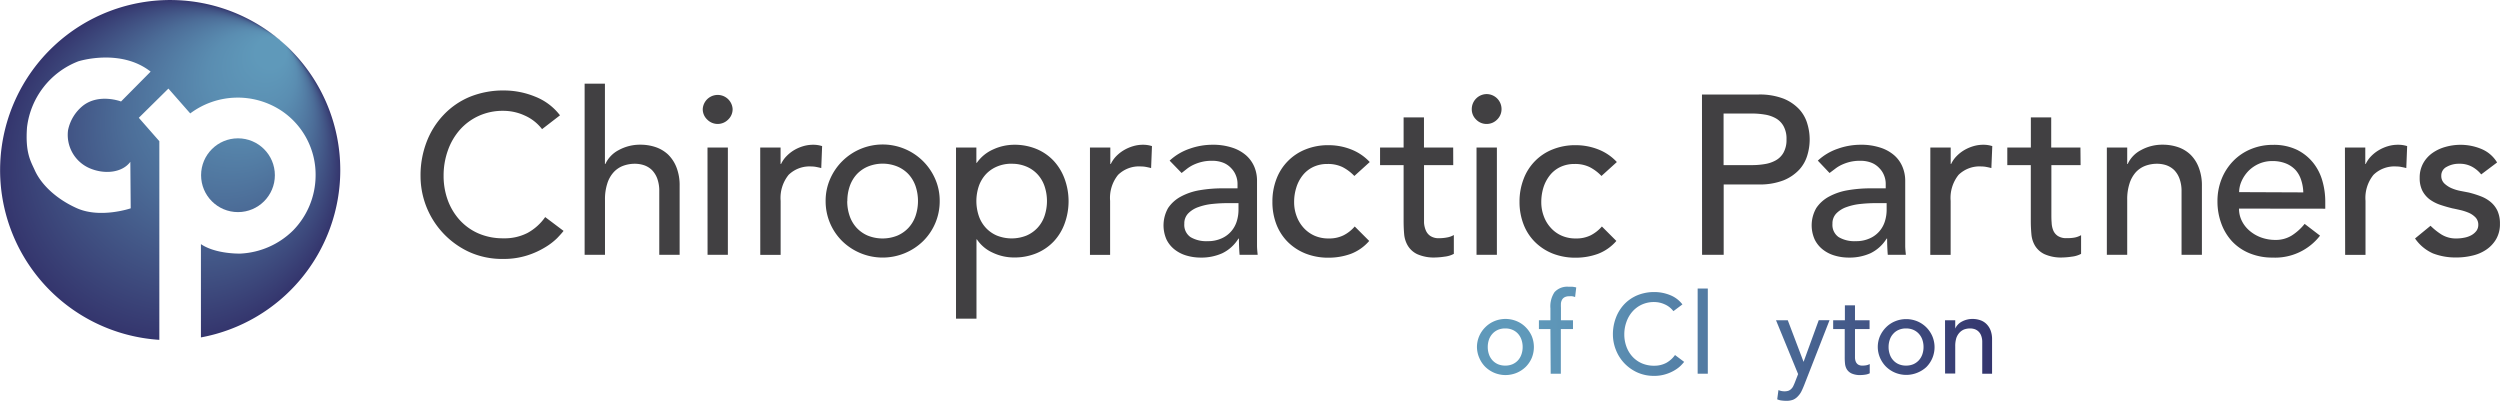 <svg xmlns="http://www.w3.org/2000/svg" xmlns:xlink="http://www.w3.org/1999/xlink" viewBox="0 0 462.86 74.2"><defs><style>.cls-1{fill:url(#radial-gradient);}.cls-2{fill:url(#radial-gradient-2);}.cls-3{fill:#414042;}.cls-4{fill:url(#linear-gradient);}.cls-5{fill:url(#linear-gradient-2);}.cls-6{fill:url(#linear-gradient-3);}.cls-7{fill:url(#linear-gradient-4);}.cls-8{fill:url(#linear-gradient-6);}.cls-9{fill:url(#linear-gradient-7);}.cls-10{fill:url(#linear-gradient-9);}</style><radialGradient id="radial-gradient" cx="31.49" cy="31.49" fx="52.045" fy="7.634" r="31.49" gradientUnits="userSpaceOnUse"><stop offset="0.09" stop-color="#5f99ba"></stop><stop offset="0.26" stop-color="#5a8db1"></stop><stop offset="0.56" stop-color="#4c6d98"></stop><stop offset="0.97" stop-color="#363970"></stop><stop offset="1" stop-color="#34356d"></stop></radialGradient><radialGradient id="radial-gradient-2" cx="31.49" cy="31.46" fx="52.056" fy="7.59" r="31.51" xlink:href="#radial-gradient"></radialGradient><linearGradient id="linear-gradient" x1="275.24" y1="64.25" x2="369.04" y2="64.25" xlink:href="#radial-gradient"></linearGradient><linearGradient id="linear-gradient-2" x1="275.24" y1="61.18" x2="369.04" y2="61.18" xlink:href="#radial-gradient"></linearGradient><linearGradient id="linear-gradient-3" x1="275.24" y1="61.81" x2="369.04" y2="61.81" xlink:href="#radial-gradient"></linearGradient><linearGradient id="linear-gradient-4" x1="275.24" y1="61.31" x2="369.04" y2="61.31" xlink:href="#radial-gradient"></linearGradient><linearGradient id="linear-gradient-6" x1="275.24" y1="66.75" x2="369.04" y2="66.75" xlink:href="#radial-gradient"></linearGradient><linearGradient id="linear-gradient-7" x1="275.24" y1="62.98" x2="369.04" y2="62.98" xlink:href="#radial-gradient"></linearGradient><linearGradient id="linear-gradient-9" x1="275.24" y1="64.12" x2="369.04" y2="64.12" xlink:href="#radial-gradient"></linearGradient></defs><g id="Layer_2" data-name="Layer 2"><g id="Layer_1-2" data-name="Layer 1"><circle class="cls-1" cx="44.06" cy="32.44" r="6.83"></circle><path class="cls-2" d="M63,31.49A31.49,31.49,0,1,0,29.5,62.92l0-36.78-3.8-4.33,5.48-5.41L35.22,21a14.68,14.68,0,0,1,16.93-.47,14.23,14.23,0,0,1,6.28,12.12,14.62,14.62,0,0,1-4.15,10,14.9,14.9,0,0,1-9.76,4.3S40,47.09,37.2,45.2l0,17.27A31.51,31.51,0,0,0,63,31.49ZM22.41,18.79s-4-1.54-7,.74A7.79,7.79,0,0,0,12.6,24.1a6.72,6.72,0,0,0,3.89,7c2.82,1.26,6.15.89,7.64-1.14l.07,8.61s-5.57,1.91-9.92,0c-3.59-1.58-6.6-4.23-7.87-7.11C5.68,29.84,4.66,28.26,5,23.6a15,15,0,0,1,9.51-12.25s7.77-2.48,13.38,1.91Z"></path><path class="cls-3" d="M100.36,23.91a8.21,8.21,0,0,0-3.19-2.51,9.41,9.41,0,0,0-4-.88,10.63,10.63,0,0,0-4.54.94A10.41,10.41,0,0,0,85.17,24a11.58,11.58,0,0,0-2.24,3.83,13.78,13.78,0,0,0-.8,4.71A13.12,13.12,0,0,0,82.88,37a11.25,11.25,0,0,0,2.18,3.68,10.19,10.19,0,0,0,3.48,2.52,11.32,11.32,0,0,0,4.65.92,9.25,9.25,0,0,0,4.49-1,9.58,9.58,0,0,0,3.26-2.93l3.4,2.56q-.34.45-1.17,1.32a11.66,11.66,0,0,1-2.23,1.71,15.19,15.19,0,0,1-3.33,1.51,14.32,14.32,0,0,1-4.5.65,14.7,14.7,0,0,1-6.35-1.34,15.49,15.49,0,0,1-8.9-14A17.22,17.22,0,0,1,79,26.24a15,15,0,0,1,3.16-5A14.16,14.16,0,0,1,87,17.92a16.42,16.42,0,0,1,6.29-1.17,15.3,15.3,0,0,1,5.76,1.13,10.71,10.71,0,0,1,4.63,3.47Z"></path><path class="cls-3" d="M108.24,15.49H112V30.36h.08a5.51,5.51,0,0,1,2.47-2.57,8.18,8.18,0,0,1,4.07-1,8.69,8.69,0,0,1,2.74.44,6.39,6.39,0,0,1,2.31,1.36A6.73,6.73,0,0,1,125.25,31a9.1,9.1,0,0,1,.58,3.42V47.17h-3.77V35.43a6.61,6.61,0,0,0-.37-2.36,4.48,4.48,0,0,0-1-1.6,3.93,3.93,0,0,0-1.45-.88,5.34,5.34,0,0,0-1.69-.27,6.2,6.2,0,0,0-2.18.38,4.55,4.55,0,0,0-1.76,1.19A5.59,5.59,0,0,0,112.43,34a9.42,9.42,0,0,0-.42,3V47.17h-3.77Z"></path><path class="cls-3" d="M130.11,20.18a2.77,2.77,0,0,1,5.53,0,2.63,2.63,0,0,1-.82,1.95,2.72,2.72,0,0,1-3.89,0A2.63,2.63,0,0,1,130.11,20.18Zm.88,7.13h3.77V47.17H131Z"></path><path class="cls-3" d="M140.75,27.31h3.77v3.05h.09a5.25,5.25,0,0,1,1-1.44A6.9,6.9,0,0,1,147,27.81a7.59,7.59,0,0,1,1.69-.74,6.57,6.57,0,0,1,1.85-.27,5.47,5.47,0,0,1,1.67.25l-.16,4.07c-.31-.09-.62-.15-.93-.21a4.7,4.7,0,0,0-.92-.09A5.53,5.53,0,0,0,146,32.38a6.79,6.79,0,0,0-1.47,4.81v10h-3.77Z"></path><path class="cls-3" d="M152.86,37.24a10,10,0,0,1,.82-4.07,10.6,10.6,0,0,1,19.48,0,10,10,0,0,1,.82,4.07,10.35,10.35,0,0,1-3.06,7.39,10.73,10.73,0,0,1-15,0,10.35,10.35,0,0,1-3.06-7.39Zm4,0a8.31,8.31,0,0,0,.46,2.78,6.23,6.23,0,0,0,1.3,2.18,6.09,6.09,0,0,0,2.06,1.43,7.37,7.37,0,0,0,5.44,0,6.09,6.09,0,0,0,2.06-1.43A6.23,6.23,0,0,0,169.5,40a8.66,8.66,0,0,0,0-5.57,6.33,6.33,0,0,0-1.3-2.18,6.06,6.06,0,0,0-2.06-1.42,7.24,7.24,0,0,0-5.44,0,6.06,6.06,0,0,0-2.06,1.42,6.33,6.33,0,0,0-1.3,2.18A8.33,8.33,0,0,0,156.88,37.24Z"></path><path class="cls-3" d="M177,27.31h3.77v2.84h.08a7.26,7.26,0,0,1,3-2.47,9.36,9.36,0,0,1,3.92-.88,10.58,10.58,0,0,1,4.17.8,9.21,9.21,0,0,1,3.18,2.22,9.91,9.91,0,0,1,2,3.33,12.06,12.06,0,0,1,0,8.21,9.63,9.63,0,0,1-2,3.31,9.3,9.3,0,0,1-3.18,2.2,10.58,10.58,0,0,1-4.17.8,9.17,9.17,0,0,1-4-.9,6.9,6.9,0,0,1-2.9-2.45h-.08V59H177Zm10.31,3a6.82,6.82,0,0,0-2.73.53,6,6,0,0,0-2.05,1.42,6.33,6.33,0,0,0-1.3,2.18,8.66,8.66,0,0,0,0,5.57,6.23,6.23,0,0,0,1.3,2.18,6,6,0,0,0,2.05,1.43,7.4,7.4,0,0,0,5.45,0,6,6,0,0,0,2.05-1.43,6.09,6.09,0,0,0,1.3-2.18,8.66,8.66,0,0,0,0-5.57,6.17,6.17,0,0,0-1.3-2.18,5.93,5.93,0,0,0-2.05-1.42A6.8,6.8,0,0,0,187.35,30.32Z"></path><path class="cls-3" d="M201.8,27.31h3.77v3.05h.09a5.47,5.47,0,0,1,1-1.44,6.9,6.9,0,0,1,1.41-1.11,7.47,7.47,0,0,1,1.7-.74,6.45,6.45,0,0,1,1.84-.27,5.47,5.47,0,0,1,1.67.25l-.16,4.07c-.31-.09-.62-.15-.92-.21a4.88,4.88,0,0,0-.93-.09A5.53,5.53,0,0,0,207,32.38a6.79,6.79,0,0,0-1.47,4.81v10H201.8Z"></path><path class="cls-3" d="M216.55,29.74a10.31,10.31,0,0,1,3.69-2.2,12.59,12.59,0,0,1,4.19-.74,11.32,11.32,0,0,1,3.75.55,7.29,7.29,0,0,1,2.58,1.46,5.93,5.93,0,0,1,1.49,2.12,6.64,6.64,0,0,1,.48,2.49V43.56c0,.7,0,1.34,0,1.93s.07,1.15.12,1.68h-3.35c-.08-1-.12-2-.12-3h-.09a7.15,7.15,0,0,1-3,2.72,9.39,9.39,0,0,1-4,.8,9.21,9.21,0,0,1-2.64-.38,6.46,6.46,0,0,1-2.2-1.13,5.32,5.32,0,0,1-1.49-1.86,6.51,6.51,0,0,1,.31-5.81,6.59,6.59,0,0,1,2.35-2.11,11.23,11.23,0,0,1,3.48-1.18,24.87,24.87,0,0,1,4.25-.35h2.77V34a4.06,4.06,0,0,0-.3-1.51,4,4,0,0,0-.88-1.36,4,4,0,0,0-1.46-1,5.56,5.56,0,0,0-2.1-.36,7.66,7.66,0,0,0-1.9.21,8.39,8.39,0,0,0-1.49.52,6.71,6.71,0,0,0-1.22.74l-1,.79Zm10.65,7.87a25.9,25.9,0,0,0-2.75.15,10.72,10.72,0,0,0-2.55.57A4.86,4.86,0,0,0,220,39.5a2.63,2.63,0,0,0-.73,1.93,2.73,2.73,0,0,0,1.15,2.47,5.67,5.67,0,0,0,3.12.75,6.06,6.06,0,0,0,2.64-.52A5,5,0,0,0,228,42.77a5.12,5.12,0,0,0,1-1.87,7.18,7.18,0,0,0,.3-2V37.61Z"></path><path class="cls-3" d="M250.75,32.58a8.23,8.23,0,0,0-2.2-1.65,6.16,6.16,0,0,0-2.75-.57,6,6,0,0,0-2.7.57,5.52,5.52,0,0,0-1.93,1.55A6.84,6.84,0,0,0,240,34.74a8.79,8.79,0,0,0-.4,2.66,7.33,7.33,0,0,0,.46,2.62,6.53,6.53,0,0,0,1.3,2.16,6,6,0,0,0,2,1.45,6.38,6.38,0,0,0,2.64.52,6,6,0,0,0,2.72-.57,6.71,6.71,0,0,0,2.1-1.65l2.68,2.68A8.49,8.49,0,0,1,250.1,47a12.07,12.07,0,0,1-4.13.71,11.39,11.39,0,0,1-4.21-.75,9.81,9.81,0,0,1-3.29-2.12,9.38,9.38,0,0,1-2.14-3.27,11.39,11.39,0,0,1-.75-4.21,11.53,11.53,0,0,1,.75-4.23,9.47,9.47,0,0,1,5.39-5.47,11.1,11.1,0,0,1,4.25-.78,11.35,11.35,0,0,1,4.17.78A9.31,9.31,0,0,1,253.6,30Z"></path><path class="cls-3" d="M269.06,30.57h-5.41v9c0,.56,0,1.11,0,1.66A4.4,4.4,0,0,0,264,42.7a2.29,2.29,0,0,0,.84,1,2.79,2.79,0,0,0,1.65.4,7.31,7.31,0,0,0,1.38-.13,3.73,3.73,0,0,0,1.3-.46V47a4.71,4.71,0,0,1-1.74.52,12.69,12.69,0,0,1-1.65.15,7.56,7.56,0,0,1-3.38-.61,4.09,4.09,0,0,1-1.75-1.57,5,5,0,0,1-.68-2.16c-.07-.79-.1-1.6-.1-2.41V30.57h-4.36V27.31h4.36V21.73h3.77v5.58h5.41Z"></path><path class="cls-3" d="M272.49,20.18a2.78,2.78,0,0,1,2.77-2.76A2.77,2.77,0,0,1,278,20.18a2.66,2.66,0,0,1-.81,1.95,2.7,2.7,0,0,1-1.95.82,2.67,2.67,0,0,1-1.95-.82A2.63,2.63,0,0,1,272.49,20.18Zm.88,7.13h3.77V47.17h-3.77Z"></path><path class="cls-3" d="M296.5,32.58a8.07,8.07,0,0,0-2.2-1.65,6.12,6.12,0,0,0-2.74-.57,6,6,0,0,0-2.7.57,5.43,5.43,0,0,0-1.93,1.55,7.06,7.06,0,0,0-1.18,2.26,9.11,9.11,0,0,0-.39,2.66,7.33,7.33,0,0,0,.46,2.62,6.36,6.36,0,0,0,1.3,2.16,5.86,5.86,0,0,0,2,1.45,6.38,6.38,0,0,0,2.64.52,6,6,0,0,0,2.72-.57,6.83,6.83,0,0,0,2.1-1.65l2.68,2.68A8.52,8.52,0,0,1,295.85,47a12,12,0,0,1-4.12.71,11.48,11.48,0,0,1-4.22-.75,9.76,9.76,0,0,1-3.28-2.12,9.24,9.24,0,0,1-2.14-3.27,11.39,11.39,0,0,1-.76-4.21,11.53,11.53,0,0,1,.76-4.23,9.42,9.42,0,0,1,5.38-5.47,11.15,11.15,0,0,1,4.26-.78,11.35,11.35,0,0,1,4.17.78A9.28,9.28,0,0,1,299.35,30Z"></path><path class="cls-3" d="M315.11,17.5h10.43a12.32,12.32,0,0,1,4.69.77,8.19,8.19,0,0,1,2.92,2,6.73,6.73,0,0,1,1.48,2.69,10,10,0,0,1,0,5.74,6.76,6.76,0,0,1-1.48,2.68,8.19,8.19,0,0,1-2.92,2,12.13,12.13,0,0,1-4.69.77h-6.41V47.17h-4Zm4,13.07h5.28a14,14,0,0,0,2.33-.19,6.05,6.05,0,0,0,2.05-.69,3.69,3.69,0,0,0,1.44-1.44,4.81,4.81,0,0,0,.55-2.45,4.75,4.75,0,0,0-.55-2.45,3.72,3.72,0,0,0-1.44-1.45,6.05,6.05,0,0,0-2.05-.69,14,14,0,0,0-2.33-.19h-5.28Z"></path><path class="cls-3" d="M336.56,29.74a10.31,10.31,0,0,1,3.69-2.2,12.59,12.59,0,0,1,4.19-.74,11.32,11.32,0,0,1,3.75.55,7.29,7.29,0,0,1,2.58,1.46,5.79,5.79,0,0,1,1.48,2.12,6.65,6.65,0,0,1,.49,2.49V43.56c0,.7,0,1.34,0,1.93s.07,1.15.12,1.68h-3.35c-.08-1-.12-2-.12-3h-.09a7.21,7.21,0,0,1-3,2.72,9.43,9.43,0,0,1-4,.8,9.11,9.11,0,0,1-2.64-.38,6.37,6.37,0,0,1-2.2-1.13,5.32,5.32,0,0,1-1.49-1.86,6.42,6.42,0,0,1,.31-5.81,6.59,6.59,0,0,1,2.35-2.11,11.23,11.23,0,0,1,3.48-1.18,24.78,24.78,0,0,1,4.25-.35h2.77V34a4.06,4.06,0,0,0-.3-1.51,4,4,0,0,0-.88-1.36,4,4,0,0,0-1.46-1,5.56,5.56,0,0,0-2.1-.36,7.75,7.75,0,0,0-1.91.21,8.28,8.28,0,0,0-1.48.52,6.39,6.39,0,0,0-1.22.74l-1.05.79Zm10.64,7.87a25.86,25.86,0,0,0-2.74.15,10.81,10.81,0,0,0-2.56.57A4.89,4.89,0,0,0,340,39.5a2.63,2.63,0,0,0-.73,1.93,2.73,2.73,0,0,0,1.15,2.47,5.67,5.67,0,0,0,3.12.75,6.06,6.06,0,0,0,2.64-.52A5,5,0,0,0,348,42.77a5.12,5.12,0,0,0,1-1.87,7.18,7.18,0,0,0,.3-2V37.61Z"></path><path class="cls-3" d="M357.39,27.31h3.77v3.05h.08a5.28,5.28,0,0,1,1-1.44,6.84,6.84,0,0,1,1.4-1.11,7.67,7.67,0,0,1,1.7-.74,6.51,6.51,0,0,1,1.84-.27,5.49,5.49,0,0,1,1.68.25l-.17,4.07c-.31-.09-.61-.15-.92-.21a4.86,4.86,0,0,0-.92-.09,5.54,5.54,0,0,0-4.24,1.56,6.83,6.83,0,0,0-1.46,4.81v10h-3.77Z"></path><path class="cls-3" d="M385.21,30.57H379.8v9c0,.56,0,1.11.05,1.66a4.17,4.17,0,0,0,.31,1.46,2.29,2.29,0,0,0,.84,1,2.83,2.83,0,0,0,1.65.4A7.5,7.5,0,0,0,384,44a3.88,3.88,0,0,0,1.3-.46V47a4.84,4.84,0,0,1-1.74.52,13,13,0,0,1-1.66.15,7.49,7.49,0,0,1-3.37-.61,4.12,4.12,0,0,1-1.76-1.57,5,5,0,0,1-.67-2.16c-.07-.79-.11-1.6-.11-2.41V30.57h-4.35V27.31H376V21.73h3.77v5.58h5.41Z"></path><path class="cls-3" d="M390.07,27.31h3.77v3.05h.09a5.46,5.46,0,0,1,2.47-2.57,8.14,8.14,0,0,1,4.06-1,8.75,8.75,0,0,1,2.75.44,6.27,6.27,0,0,1,2.3,1.36A6.59,6.59,0,0,1,407.08,31a9.1,9.1,0,0,1,.59,3.42V47.17H403.9V35.43a6.6,6.6,0,0,0-.38-2.36,4.46,4.46,0,0,0-1-1.6,4,4,0,0,0-1.45-.88,5.36,5.36,0,0,0-1.7-.27,6.2,6.2,0,0,0-2.18.38,4.62,4.62,0,0,0-1.76,1.19A5.74,5.74,0,0,0,394.26,34a9.42,9.42,0,0,0-.42,3V47.17h-3.77Z"></path><path class="cls-3" d="M414.54,38.62a5,5,0,0,0,.57,2.37,5.71,5.71,0,0,0,1.49,1.82A6.86,6.86,0,0,0,418.73,44a7.66,7.66,0,0,0,2.52.42,5.6,5.6,0,0,0,3.06-.82,9.76,9.76,0,0,0,2.38-2.15l2.85,2.18a10.51,10.51,0,0,1-8.8,4.06,11,11,0,0,1-4.25-.8,9.22,9.22,0,0,1-3.23-2.2,9.78,9.78,0,0,1-2-3.31,11.77,11.77,0,0,1-.71-4.12,11,11,0,0,1,.77-4.13,10.21,10.21,0,0,1,2.14-3.31,9.68,9.68,0,0,1,3.25-2.2,10.46,10.46,0,0,1,4.11-.8,9.87,9.87,0,0,1,4.46.92,8.91,8.91,0,0,1,3,2.41,9.45,9.45,0,0,1,1.7,3.36,13.87,13.87,0,0,1,.53,3.79v1.34Zm11.9-3a7.9,7.9,0,0,0-.4-2.3A5.06,5.06,0,0,0,425,31.47a5,5,0,0,0-1.79-1.21,6.55,6.55,0,0,0-2.49-.44,6,6,0,0,0-2.53.52,6.3,6.3,0,0,0-1.95,1.36A6.55,6.55,0,0,0,415,33.57a5.16,5.16,0,0,0-.44,2Z"></path><path class="cls-3" d="M434.15,27.31h3.77v3.05H438a5.25,5.25,0,0,1,1-1.44,6.9,6.9,0,0,1,1.41-1.11,7.59,7.59,0,0,1,1.69-.74A6.57,6.57,0,0,1,444,26.8a5.47,5.47,0,0,1,1.67.25l-.16,4.07c-.31-.09-.62-.15-.93-.21a4.7,4.7,0,0,0-.92-.09,5.53,5.53,0,0,0-4.23,1.56,6.79,6.79,0,0,0-1.47,4.81v10h-3.77Z"></path><path class="cls-3" d="M459.38,32.29a5.65,5.65,0,0,0-1.66-1.4,4.72,4.72,0,0,0-2.41-.57,4.53,4.53,0,0,0-2.32.57,1.79,1.79,0,0,0-1,1.65,1.9,1.9,0,0,0,.57,1.43,4.65,4.65,0,0,0,1.34.88,8.1,8.1,0,0,0,1.65.5l1.51.29a18.61,18.61,0,0,1,2.29.72,6.31,6.31,0,0,1,1.84,1.09,4.72,4.72,0,0,1,1.22,1.63,5.66,5.66,0,0,1,.44,2.35,5.48,5.48,0,0,1-.72,2.87,6,6,0,0,1-1.84,1.94,7.47,7.47,0,0,1-2.58,1.09,12.44,12.44,0,0,1-2.91.34,11.6,11.6,0,0,1-4.34-.75,7.9,7.9,0,0,1-3.33-2.77L450,41.8a11.78,11.78,0,0,0,2.06,1.64,5.1,5.1,0,0,0,2.76.71,7.21,7.21,0,0,0,1.45-.15,4.35,4.35,0,0,0,1.3-.46,3,3,0,0,0,.92-.79,1.88,1.88,0,0,0,.35-1.11,1.93,1.93,0,0,0-.52-1.39,3.86,3.86,0,0,0-1.26-.86,9.37,9.37,0,0,0-1.55-.5c-.54-.12-1-.23-1.44-.31-.81-.2-1.58-.42-2.31-.67a7.36,7.36,0,0,1-1.93-1,4.82,4.82,0,0,1-1.34-1.59,5.19,5.19,0,0,1-.5-2.39,5.45,5.45,0,0,1,.65-2.7,5.74,5.74,0,0,1,1.72-1.91,7.75,7.75,0,0,1,2.43-1.13,10.29,10.29,0,0,1,2.74-.38,10,10,0,0,1,3.86.76,6.1,6.1,0,0,1,2.93,2.51Z"></path><path class="cls-4" d="M273.45,64.25a5.08,5.08,0,0,1,.41-2A5.28,5.28,0,0,1,275,60.58a5.16,5.16,0,0,1,1.67-1.12,5.41,5.41,0,0,1,4.13,0,5.06,5.06,0,0,1,1.67,1.12,5.31,5.31,0,0,1,1.12,1.64,5.35,5.35,0,0,1,0,4.06,5.24,5.24,0,0,1-1.12,1.65,5.33,5.33,0,0,1-1.67,1.1,5.41,5.41,0,0,1-4.13,0,5.45,5.45,0,0,1-1.67-1.1,5.21,5.21,0,0,1-1.11-1.65A5.11,5.11,0,0,1,273.45,64.25Zm2,0a4.08,4.08,0,0,0,.23,1.38,3.19,3.19,0,0,0,.65,1.09,3.11,3.11,0,0,0,1,.71,3.47,3.47,0,0,0,1.36.26,3.42,3.42,0,0,0,1.35-.26,3.05,3.05,0,0,0,1-.71,3.17,3.17,0,0,0,.64-1.09,4.08,4.08,0,0,0,.23-1.38,4.14,4.14,0,0,0-.23-1.39,3.13,3.13,0,0,0-.64-1.08,2.92,2.92,0,0,0-1-.71,3.25,3.25,0,0,0-1.35-.26,3.3,3.3,0,0,0-1.36.26,3,3,0,0,0-1,.71,3.15,3.15,0,0,0-.65,1.08A4.14,4.14,0,0,0,275.45,64.25Z"></path><path class="cls-5" d="M287.05,60.93h-2.13V59.3h2.13V57.09a4.73,4.73,0,0,1,.76-3,3.17,3.17,0,0,1,2.62-1l.66,0a4.44,4.44,0,0,1,.74.13L291.62,55a3,3,0,0,0-.52-.15,3.16,3.16,0,0,0-.55,0,1.81,1.81,0,0,0-.83.16,1.16,1.16,0,0,0-.49.44,1.7,1.7,0,0,0-.23.7A8.41,8.41,0,0,0,289,57V59.3h2.23v1.63h-2.25v8.26h-1.88Z"></path><path class="cls-6" d="M309.82,57.61a4.06,4.06,0,0,0-1.58-1.25,4.75,4.75,0,0,0-2-.44,5.31,5.31,0,0,0-2.26.47,5.2,5.2,0,0,0-1.74,1.29,5.75,5.75,0,0,0-1.11,1.91,6.69,6.69,0,0,0-.4,2.34,6.45,6.45,0,0,0,.38,2.21A5.55,5.55,0,0,0,302.21,66a5.09,5.09,0,0,0,1.73,1.25,5.56,5.56,0,0,0,2.32.46,4.68,4.68,0,0,0,2.23-.52,4.93,4.93,0,0,0,1.63-1.46L311.81,67c-.12.15-.31.37-.59.66a5.84,5.84,0,0,1-1.1.85,7.32,7.32,0,0,1-1.66.75,7,7,0,0,1-2.24.33,7.36,7.36,0,0,1-3.16-.67,7.75,7.75,0,0,1-2.4-1.75,7.59,7.59,0,0,1-1.51-2.45,7.73,7.73,0,0,1-.53-2.77,8.58,8.58,0,0,1,.57-3.16,7.48,7.48,0,0,1,1.57-2.5,7.19,7.19,0,0,1,2.43-1.64,8.15,8.15,0,0,1,3.13-.58,7.79,7.79,0,0,1,2.87.56,5.31,5.31,0,0,1,2.3,1.73Z"></path><path class="cls-7" d="M314.31,53.42h1.88V69.19h-1.88Z"></path><path class="cls-4" d="M319.21,60.51a5.26,5.26,0,0,1,1.84-1.09,6.34,6.34,0,0,1,2.08-.37,5.77,5.77,0,0,1,1.87.27,3.84,3.84,0,0,1,1.28.73,3,3,0,0,1,.74,1.06,3.26,3.26,0,0,1,.24,1.24V67.4c0,.34,0,.66,0,1s0,.57.06.83h-1.66c-.05-.5-.07-1-.07-1.5h0A3.56,3.56,0,0,1,324.09,69a4.58,4.58,0,0,1-2,.4,4.44,4.44,0,0,1-1.32-.19,3.13,3.13,0,0,1-1.09-.56,2.7,2.7,0,0,1-.74-.93,2.87,2.87,0,0,1-.27-1.28,2.82,2.82,0,0,1,.43-1.61,3.19,3.19,0,0,1,1.16-1.05,5.48,5.48,0,0,1,1.74-.58,11.76,11.76,0,0,1,2.11-.18h1.38v-.42a2,2,0,0,0-.15-.75,1.85,1.85,0,0,0-.44-.68,2,2,0,0,0-.73-.48,2.73,2.73,0,0,0-1-.17,3.85,3.85,0,0,0-.95.1,4.57,4.57,0,0,0-.74.26,3.53,3.53,0,0,0-.6.36l-.52.4Zm5.3,3.92a12.88,12.88,0,0,0-1.37.08,5.38,5.38,0,0,0-1.27.28,2.46,2.46,0,0,0-.94.58,1.33,1.33,0,0,0-.36,1,1.36,1.36,0,0,0,.57,1.23,2.8,2.8,0,0,0,1.55.38,3.07,3.07,0,0,0,1.32-.26,2.49,2.49,0,0,0,.87-.68,2.58,2.58,0,0,0,.48-.93,3.58,3.58,0,0,0,.15-1v-.63Z"></path><path class="cls-8" d="M328.82,59.3H331L333.92,67h0l2.81-7.72h2l-4.69,12c-.17.43-.34.82-.52,1.18a3.55,3.55,0,0,1-.64.9A2.6,2.6,0,0,1,332,74a3.48,3.48,0,0,1-1.29.21,6.18,6.18,0,0,1-.85-.06,2.7,2.7,0,0,1-.82-.22l.23-1.71a2.81,2.81,0,0,0,1.12.23,2.26,2.26,0,0,0,.74-.11,1.39,1.39,0,0,0,.51-.34,1.76,1.76,0,0,0,.37-.51c.09-.19.19-.41.29-.66l.61-1.57Z"></path><path class="cls-9" d="M346.14,60.93h-2.7v4.48c0,.28,0,.56,0,.83a2.11,2.11,0,0,0,.15.73,1.19,1.19,0,0,0,.42.52,1.44,1.44,0,0,0,.82.2,4.11,4.11,0,0,0,.69-.06,2.28,2.28,0,0,0,.65-.23v1.71a2.56,2.56,0,0,1-.87.26,6.1,6.1,0,0,1-.82.07,3.83,3.83,0,0,1-1.68-.3,2.05,2.05,0,0,1-.88-.78,2.58,2.58,0,0,1-.33-1.08,11.79,11.79,0,0,1-.05-1.2V60.93H339.4V59.3h2.17V56.53h1.87V59.3h2.7Z"></path><path class="cls-4" d="M347.66,64.25a5.07,5.07,0,0,1,.4-2,5.49,5.49,0,0,1,1.12-1.64,5.06,5.06,0,0,1,1.67-1.12,5.41,5.41,0,0,1,4.13,0,5.16,5.16,0,0,1,1.67,1.12,5.28,5.28,0,0,1,1.11,1.64,5.23,5.23,0,0,1,0,4.06,5.21,5.21,0,0,1-1.11,1.65A5.45,5.45,0,0,1,355,69a5.41,5.41,0,0,1-4.13,0,5.33,5.33,0,0,1-1.67-1.1,5.41,5.41,0,0,1-1.12-1.65A5.11,5.11,0,0,1,347.66,64.25Zm2,0a4.08,4.08,0,0,0,.23,1.38,3,3,0,0,0,.65,1.09,2.92,2.92,0,0,0,1,.71,3.42,3.42,0,0,0,1.35.26,3.47,3.47,0,0,0,1.36-.26,3.11,3.11,0,0,0,1-.71,3.19,3.19,0,0,0,.65-1.09,4.08,4.08,0,0,0,.23-1.38,4.14,4.14,0,0,0-.23-1.39,3.15,3.15,0,0,0-.65-1.08,3,3,0,0,0-1-.71,3.3,3.3,0,0,0-1.36-.26,3.25,3.25,0,0,0-1.35.26,2.79,2.79,0,0,0-1,.71,3,3,0,0,0-.65,1.08A4.14,4.14,0,0,0,349.66,64.25Z"></path><path class="cls-10" d="M360.11,59.3H362v1.53h0a2.73,2.73,0,0,1,1.23-1.29,4.14,4.14,0,0,1,2-.49,4.52,4.52,0,0,1,1.37.22,3,3,0,0,1,1.14.68,3.35,3.35,0,0,1,.79,1.18,4.62,4.62,0,0,1,.29,1.7v6.36H367V63.35a3.21,3.21,0,0,0-.19-1.18,2,2,0,0,0-.5-.79,1.92,1.92,0,0,0-.72-.44,2.63,2.63,0,0,0-.84-.13,3.24,3.24,0,0,0-1.09.18,2.35,2.35,0,0,0-.87.6,2.79,2.79,0,0,0-.59,1,5,5,0,0,0-.2,1.48v5.09h-1.88Z"></path></g></g></svg>
